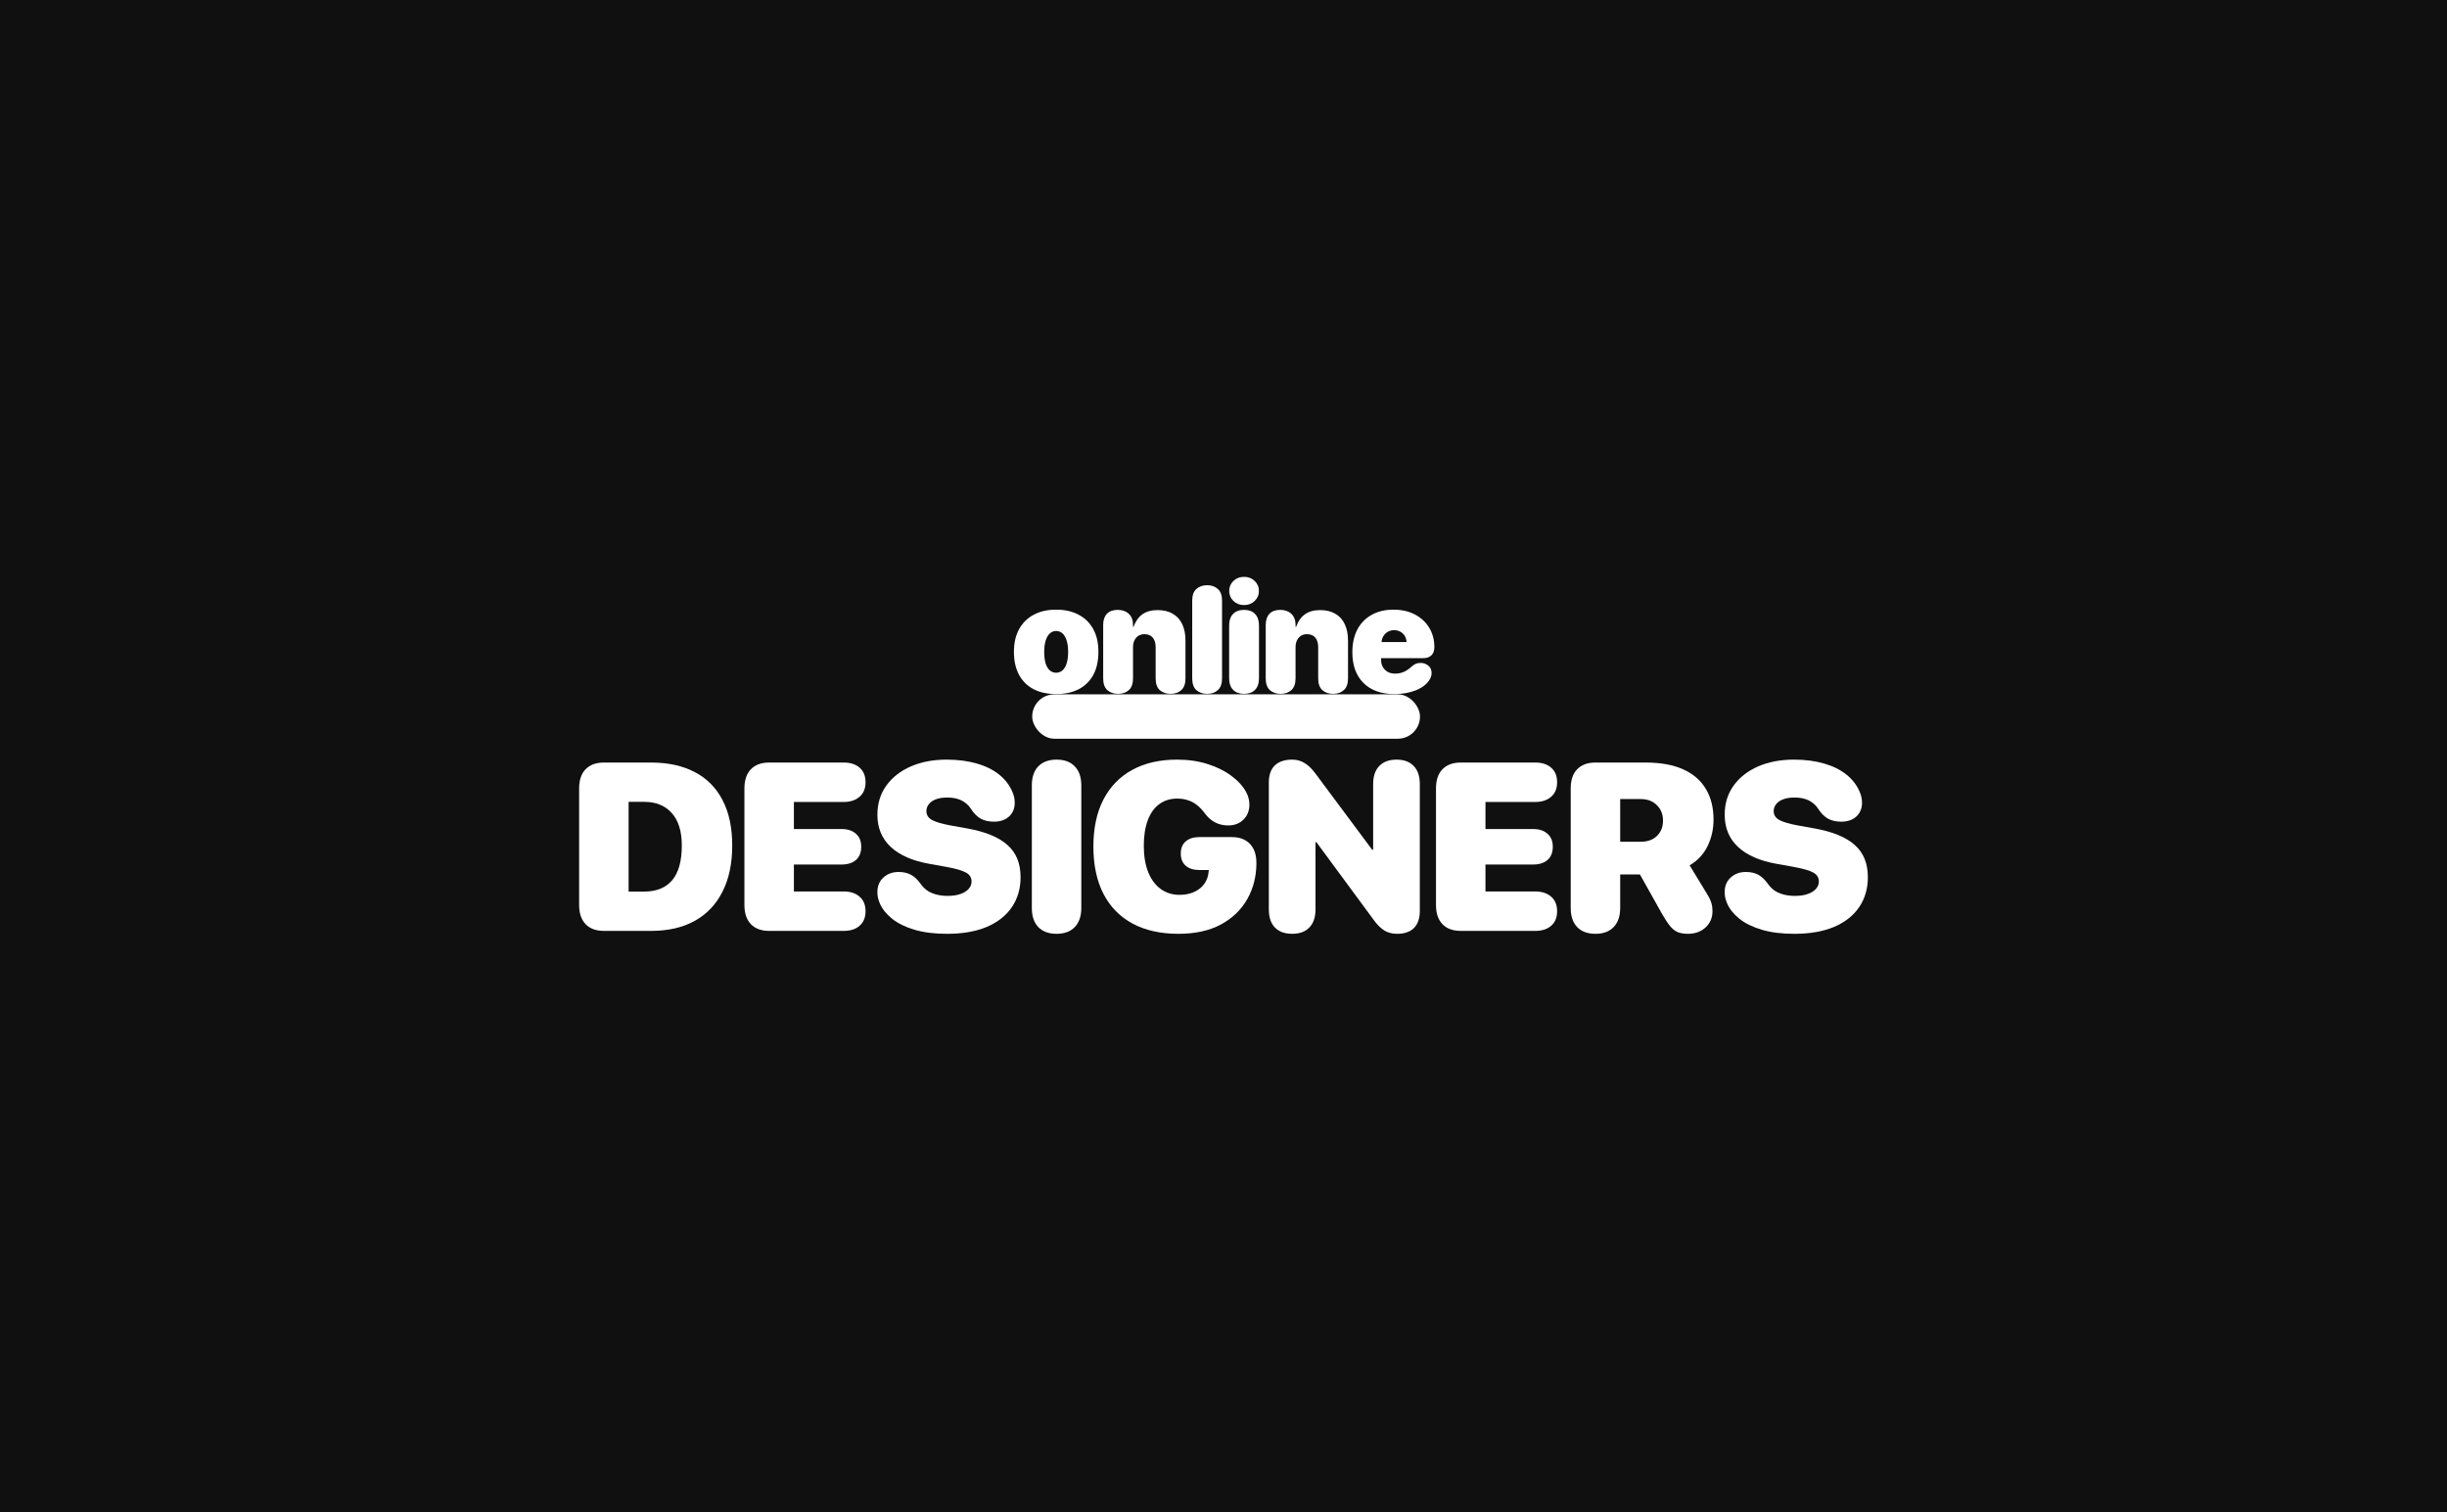 <?xml version="1.0" encoding="UTF-8"?> <svg xmlns="http://www.w3.org/2000/svg" width="987" height="610" viewBox="0 0 987 610" fill="none"><rect width="987" height="610" fill="#101010"></rect><path d="M425.992 279.995C422.47 279.995 419.437 279.34 416.893 278.029C414.35 276.698 412.393 274.761 411.023 272.217C409.654 269.673 408.969 266.582 408.969 262.942C408.969 259.381 409.663 256.338 411.053 253.814C412.461 251.27 414.438 249.324 416.982 247.973C419.525 246.623 422.529 245.948 425.992 245.948C429.475 245.948 432.489 246.623 435.032 247.973C437.596 249.304 439.572 251.241 440.961 253.785C442.35 256.309 443.045 259.361 443.045 262.942C443.045 266.601 442.36 269.703 440.991 272.247C439.621 274.771 437.664 276.698 435.12 278.029C432.577 279.34 429.534 279.995 425.992 279.995ZM425.992 271.395C426.99 271.395 427.851 271.072 428.575 270.427C429.299 269.781 429.857 268.832 430.248 267.58C430.639 266.308 430.835 264.772 430.835 262.972C430.835 261.211 430.639 259.704 430.248 258.452C429.857 257.18 429.299 256.211 428.575 255.546C427.851 254.881 426.99 254.548 425.992 254.548C425.014 254.548 424.163 254.881 423.439 255.546C422.715 256.211 422.157 257.18 421.766 258.452C421.374 259.704 421.179 261.211 421.179 262.972C421.179 264.772 421.365 266.308 421.736 267.58C422.128 268.832 422.685 269.781 423.409 270.427C424.133 271.072 424.994 271.395 425.992 271.395Z" fill="white"></path><path d="M450.986 279.907C449.225 279.907 447.777 279.408 446.642 278.41C445.527 277.393 444.969 275.818 444.969 273.685V252.082C444.969 250.165 445.468 248.678 446.466 247.621C447.484 246.565 448.932 246.036 450.81 246.036C452.689 246.036 454.185 246.565 455.301 247.621C456.436 248.678 457.003 250.175 457.003 252.112V252.846H457.238C458.06 250.576 459.253 248.893 460.819 247.797C462.404 246.682 464.429 246.124 466.894 246.124C469.321 246.124 471.365 246.613 473.029 247.592C474.711 248.551 475.983 249.95 476.844 251.789C477.725 253.609 478.165 255.82 478.165 258.422V273.685C478.165 275.818 477.598 277.393 476.463 278.41C475.347 279.408 473.909 279.907 472.148 279.907C470.387 279.907 468.939 279.408 467.804 278.41C466.689 277.393 466.131 275.818 466.131 273.685V261.093C466.131 259.469 465.75 258.187 464.987 257.248C464.223 256.309 463.089 255.839 461.582 255.839C460.643 255.839 459.831 256.064 459.146 256.514C458.461 256.965 457.933 257.581 457.561 258.364C457.189 259.146 457.003 260.046 457.003 261.064V273.685C457.003 275.818 456.436 277.393 455.301 278.41C454.185 279.408 452.747 279.907 450.986 279.907Z" fill="white"></path><path d="M486.899 279.907C485.138 279.907 483.69 279.408 482.555 278.41C481.439 277.393 480.882 275.818 480.882 273.685V242.309C480.882 240.176 481.439 238.61 482.555 237.613C483.69 236.595 485.138 236.086 486.899 236.086C488.66 236.086 490.098 236.595 491.213 237.613C492.348 238.61 492.916 240.186 492.916 242.338V273.685C492.916 275.818 492.348 277.393 491.213 278.41C490.098 279.408 488.66 279.907 486.899 279.907Z" fill="white"></path><path d="M501.796 244.099C500.094 244.099 498.665 243.551 497.511 242.455C496.376 241.36 495.808 240.01 495.808 238.405C495.808 236.781 496.376 235.431 497.511 234.355C498.665 233.259 500.094 232.711 501.796 232.711C503.498 232.711 504.917 233.259 506.052 234.355C507.206 235.431 507.784 236.781 507.784 238.405C507.784 240.01 507.206 241.36 506.052 242.455C504.917 243.551 503.498 244.099 501.796 244.099ZM501.796 279.907C499.898 279.907 498.421 279.369 497.364 278.293C496.307 277.197 495.779 275.661 495.779 273.685V252.259C495.779 250.282 496.307 248.756 497.364 247.68C498.421 246.584 499.898 246.036 501.796 246.036C503.714 246.036 505.191 246.584 506.228 247.68C507.285 248.776 507.813 250.312 507.813 252.288V273.685C507.813 275.661 507.285 277.197 506.228 278.293C505.191 279.369 503.714 279.907 501.796 279.907Z" fill="white"></path><path d="M516.547 279.907C514.786 279.907 513.338 279.408 512.203 278.41C511.087 277.393 510.53 275.818 510.53 273.685V252.082C510.53 250.165 511.029 248.678 512.027 247.621C513.044 246.565 514.492 246.036 516.37 246.036C518.249 246.036 519.746 246.565 520.861 247.621C521.996 248.678 522.563 250.175 522.563 252.112V252.846H522.798C523.62 250.576 524.814 248.893 526.379 247.797C527.964 246.682 529.989 246.124 532.455 246.124C534.881 246.124 536.926 246.613 538.589 247.592C540.272 248.551 541.544 249.95 542.405 251.789C543.285 253.609 543.725 255.82 543.725 258.422V273.685C543.725 275.818 543.158 277.393 542.023 278.41C540.908 279.408 539.47 279.907 537.709 279.907C535.947 279.907 534.499 279.408 533.365 278.41C532.249 277.393 531.692 275.818 531.692 273.685V261.093C531.692 259.469 531.31 258.187 530.547 257.248C529.784 256.309 528.649 255.839 527.142 255.839C526.203 255.839 525.391 256.064 524.706 256.514C524.021 256.965 523.493 257.581 523.121 258.364C522.749 259.146 522.563 260.046 522.563 261.064V273.685C522.563 275.818 521.996 277.393 520.861 278.41C519.746 279.408 518.308 279.907 516.547 279.907Z" fill="white"></path><path d="M562.409 279.995C557.106 279.995 552.958 278.508 549.964 275.534C546.97 272.54 545.474 268.411 545.474 263.148C545.474 259.606 546.139 256.554 547.469 253.99C548.82 251.427 550.737 249.451 553.222 248.061C555.707 246.653 558.642 245.948 562.027 245.948C565.373 245.948 568.279 246.604 570.745 247.915C573.23 249.226 575.147 251.016 576.497 253.286C577.867 255.556 578.552 258.148 578.552 261.064C578.552 262.492 578.151 263.598 577.349 264.38C576.566 265.144 575.421 265.525 573.915 265.525H557.067C557.067 265.662 557.067 265.789 557.067 265.907C557.067 266.024 557.067 266.151 557.067 266.288C557.067 267.873 557.586 269.184 558.623 270.221C559.66 271.239 560.981 271.748 562.585 271.748C563.896 271.748 565.07 271.532 566.107 271.102C567.144 270.671 568.23 269.947 569.365 268.93C569.991 268.362 570.578 267.971 571.126 267.756C571.674 267.541 572.31 267.433 573.034 267.433C574.188 267.433 575.206 267.795 576.086 268.519C576.987 269.223 577.437 270.221 577.437 271.513C577.437 272.413 577.172 273.293 576.644 274.154C575.568 275.954 573.748 277.383 571.185 278.44C568.641 279.477 565.716 279.995 562.409 279.995ZM557.243 259.009H567.34C567.281 258.031 567.027 257.19 566.577 256.485C566.127 255.761 565.53 255.203 564.786 254.812C564.062 254.421 563.231 254.225 562.292 254.225C561.392 254.225 560.57 254.431 559.826 254.841C559.102 255.252 558.505 255.82 558.036 256.544C557.586 257.248 557.322 258.07 557.243 259.009Z" fill="white"></path><path d="M243.572 375.537C240.402 375.537 237.939 374.627 236.182 372.807C234.457 370.987 233.594 368.414 233.594 365.088V318.07C233.594 314.713 234.457 312.14 236.182 310.352C237.939 308.532 240.402 307.622 243.572 307.622H262.633C269.504 307.622 275.372 308.908 280.235 311.481C285.13 314.023 288.864 317.788 291.437 322.777C294.041 327.734 295.343 333.837 295.343 341.085C295.343 348.333 294.041 354.53 291.437 359.676C288.864 364.822 285.13 368.759 280.235 371.489C275.372 374.188 269.504 375.537 262.633 375.537H243.572ZM253.549 359.676H259.809C264.798 359.676 268.579 358.138 271.152 355.064C273.725 351.989 275.011 347.329 275.011 341.085C275.011 335.375 273.662 331.013 270.963 328.001C268.296 324.989 264.578 323.483 259.809 323.483H253.549V359.676Z" fill="white"></path><path d="M310.242 375.537C307.073 375.537 304.61 374.627 302.853 372.807C301.127 370.987 300.264 368.414 300.264 365.088V318.07C300.264 314.713 301.127 312.14 302.853 310.352C304.61 308.532 307.073 307.622 310.242 307.622H340.317C343.015 307.622 345.149 308.312 346.718 309.693C348.318 311.073 349.118 313.034 349.118 315.576C349.118 318.117 348.302 320.078 346.67 321.459C345.07 322.84 342.952 323.53 340.317 323.53H320.22V334.449H339.517C341.901 334.449 343.799 335.077 345.211 336.332C346.655 337.555 347.376 339.312 347.376 341.603C347.376 343.893 346.67 345.666 345.258 346.921C343.847 348.145 341.933 348.757 339.517 348.757H320.22V359.629H340.317C342.952 359.629 345.07 360.319 346.67 361.7C348.302 363.08 349.118 365.041 349.118 367.583C349.118 370.124 348.318 372.085 346.718 373.466C345.149 374.847 343.015 375.537 340.317 375.537H310.242Z" fill="white"></path><path d="M381.996 376.713C376.913 376.713 372.52 376.164 368.817 375.066C365.146 373.968 362.15 372.493 359.828 370.642C357.537 368.791 355.906 366.767 354.933 364.571C354.588 363.786 354.321 363.002 354.133 362.217C353.976 361.433 353.898 360.649 353.898 359.864C353.898 357.448 354.698 355.503 356.298 354.028C357.93 352.522 359.985 351.769 362.464 351.769C364.346 351.769 365.978 352.13 367.358 352.851C368.739 353.542 370.104 354.828 371.453 356.711C372.237 357.809 373.179 358.719 374.277 359.441C375.406 360.131 376.646 360.633 377.995 360.947C379.344 361.26 380.756 361.417 382.231 361.417C384.239 361.417 385.949 361.166 387.361 360.664C388.804 360.162 389.918 359.472 390.703 358.593C391.487 357.715 391.879 356.727 391.879 355.628C391.879 354.028 391.126 352.82 389.62 352.004C388.114 351.157 385.447 350.388 381.619 349.698L374.795 348.474C368.049 347.282 362.871 345.007 359.263 341.65C355.686 338.293 353.898 333.978 353.898 328.707C353.898 324.157 355.106 320.22 357.522 316.894C359.938 313.568 363.232 310.995 367.405 309.175C371.61 307.355 376.411 306.445 381.807 306.445C386.294 306.445 390.326 306.963 393.903 307.998C397.48 309.003 400.508 310.493 402.987 312.47C405.465 314.446 407.285 316.847 408.446 319.671C409.011 321.02 409.293 322.416 409.293 323.859C409.293 326.119 408.54 327.954 407.034 329.366C405.528 330.747 403.52 331.453 401.01 331.484C398.908 331.484 397.119 331.092 395.644 330.307C394.201 329.523 392.883 328.221 391.691 326.401C390.969 325.271 390.122 324.377 389.15 323.718C388.208 323.028 387.141 322.526 385.949 322.212C384.788 321.898 383.486 321.741 382.043 321.741C380.191 321.741 378.638 321.992 377.383 322.495C376.16 322.965 375.234 323.624 374.606 324.471C373.979 325.287 373.665 326.213 373.665 327.248C373.665 328.786 374.434 329.978 375.971 330.825C377.509 331.641 379.972 332.362 383.36 332.99L390.185 334.214C397.496 335.532 402.893 337.759 406.375 340.897C409.89 344.003 411.647 348.318 411.647 353.84C411.647 358.484 410.47 362.531 408.117 365.983C405.795 369.403 402.422 372.054 397.998 373.937C393.574 375.788 388.24 376.713 381.996 376.713Z" fill="white"></path><path d="M426.169 376.713C423 376.713 420.537 375.804 418.78 373.984C417.054 372.164 416.191 369.591 416.191 366.265V316.894C416.191 313.536 417.054 310.964 418.78 309.175C420.537 307.355 423 306.445 426.169 306.445C429.338 306.445 431.785 307.355 433.511 309.175C435.268 310.964 436.147 313.536 436.147 316.894V366.265C436.147 369.591 435.268 372.164 433.511 373.984C431.785 375.804 429.338 376.713 426.169 376.713Z" fill="white"></path><path d="M475.331 376.713C468.146 376.713 461.996 375.349 456.882 372.619C451.767 369.889 447.845 365.904 445.116 360.664C442.386 355.393 441.021 349.008 441.021 341.509C441.021 334.073 442.37 327.75 445.068 322.542C447.798 317.302 451.673 313.317 456.694 310.587C461.745 307.826 467.754 306.445 474.719 306.445C479.269 306.445 483.395 307.041 487.098 308.234C490.8 309.395 493.969 310.964 496.605 312.94C499.272 314.886 501.264 317.051 502.582 319.435C503.084 320.345 503.429 321.224 503.617 322.071C503.837 322.887 503.947 323.718 503.947 324.565C503.947 327.044 503.147 329.068 501.547 330.637C499.978 332.206 497.923 332.99 495.381 332.99C491.553 332.99 488.447 331.405 486.062 328.236C484.995 326.793 483.897 325.632 482.768 324.754C481.669 323.875 480.461 323.232 479.144 322.824C477.857 322.385 476.414 322.165 474.814 322.165C471.99 322.165 469.574 322.918 467.566 324.424C465.557 325.899 464.02 328.064 462.953 330.919C461.886 333.743 461.353 337.179 461.353 341.226C461.353 345.337 461.949 348.882 463.141 351.863C464.334 354.813 466.012 357.072 468.177 358.64C470.342 360.209 472.884 360.994 475.802 360.994C477.967 360.994 479.897 360.617 481.591 359.864C483.285 359.111 484.635 358.06 485.639 356.711C486.674 355.33 487.286 353.73 487.474 351.91L487.568 350.969H483.662C481.434 350.969 479.646 350.404 478.296 349.275C476.947 348.114 476.273 346.466 476.273 344.333C476.273 342.199 476.932 340.568 478.249 339.438C479.599 338.277 481.403 337.697 483.662 337.697H496.793C499.962 337.697 502.409 338.606 504.135 340.426C505.892 342.215 506.771 344.788 506.771 348.145C506.771 353.51 505.547 358.358 503.1 362.688C500.684 366.987 497.138 370.407 492.463 372.948C487.788 375.458 482.077 376.713 475.331 376.713Z" fill="white"></path><path d="M521.199 376.713C518.218 376.713 515.896 375.866 514.233 374.172C512.602 372.478 511.786 370.03 511.786 366.83V315.67C511.786 312.658 512.586 310.367 514.186 308.799C515.818 307.23 518.156 306.445 521.199 306.445C523.019 306.445 524.65 306.885 526.094 307.763C527.569 308.61 529.028 309.991 530.471 311.905L553.486 342.827H553.862V316.329C553.862 313.129 554.694 310.681 556.357 308.987C558.02 307.292 560.326 306.445 563.275 306.445C566.256 306.445 568.562 307.292 570.194 308.987C571.857 310.681 572.688 313.129 572.688 316.329V367.489C572.688 370.47 571.904 372.76 570.335 374.36C568.766 375.929 566.491 376.713 563.511 376.713C561.597 376.713 559.918 376.29 558.475 375.443C557.031 374.564 555.604 373.168 554.192 371.254L530.989 339.767H530.612V366.83C530.612 370.03 529.781 372.478 528.118 374.172C526.486 375.866 524.18 376.713 521.199 376.713Z" fill="white"></path><path d="M589.187 375.537C586.018 375.537 583.555 374.627 581.798 372.807C580.072 370.987 579.21 368.414 579.21 365.088V318.07C579.21 314.713 580.072 312.14 581.798 310.352C583.555 308.532 586.018 307.622 589.187 307.622H619.262C621.96 307.622 624.094 308.312 625.663 309.693C627.263 311.073 628.063 313.034 628.063 315.576C628.063 318.117 627.247 320.078 625.616 321.459C624.016 322.84 621.898 323.53 619.262 323.53H599.165V334.449H618.462C620.847 334.449 622.745 335.077 624.157 336.332C625.6 337.555 626.322 339.312 626.322 341.603C626.322 343.893 625.616 345.666 624.204 346.921C622.792 348.145 620.878 348.757 618.462 348.757H599.165V359.629H619.262C621.898 359.629 624.016 360.319 625.616 361.7C627.247 363.08 628.063 365.041 628.063 367.583C628.063 370.124 627.263 372.085 625.663 373.466C624.094 374.847 621.96 375.537 619.262 375.537H589.187Z" fill="white"></path><path d="M643.527 376.713C640.358 376.713 637.895 375.804 636.138 373.984C634.412 372.164 633.549 369.591 633.549 366.265V318.07C633.549 314.713 634.412 312.14 636.138 310.352C637.895 308.532 640.358 307.622 643.527 307.622H663.718C669.773 307.622 674.825 308.532 678.873 310.352C682.952 312.172 686.011 314.807 688.05 318.259C690.121 321.679 691.157 325.82 691.157 330.684C691.157 334.449 690.357 337.995 688.756 341.321C687.156 344.615 684.74 347.204 681.508 349.086L688.615 360.758C689.494 362.202 690.059 363.41 690.31 364.382C690.592 365.324 690.733 366.391 690.733 367.583C690.733 370.25 689.792 372.446 687.909 374.172C686.058 375.866 683.689 376.713 680.802 376.713C679.171 376.713 677.79 376.478 676.661 376.008C675.562 375.537 674.543 374.721 673.601 373.56C672.66 372.399 671.593 370.783 670.401 368.712L661.459 352.757H653.505V366.265C653.505 369.591 652.626 372.164 650.869 373.984C649.143 375.804 646.696 376.713 643.527 376.713ZM653.505 339.579H661.741C664.534 339.579 666.73 338.795 668.33 337.226C669.962 335.657 670.778 333.586 670.778 331.013C670.778 328.503 669.946 326.432 668.283 324.801C666.651 323.169 664.487 322.353 661.788 322.353H653.505V339.579Z" fill="white"></path><path d="M723.752 376.713C718.669 376.713 714.276 376.164 710.574 375.066C706.903 373.968 703.906 372.493 701.584 370.642C699.294 368.791 697.662 366.767 696.69 364.571C696.345 363.786 696.078 363.002 695.89 362.217C695.733 361.433 695.654 360.649 695.654 359.864C695.654 357.448 696.454 355.503 698.055 354.028C699.686 352.522 701.741 351.769 704.22 351.769C706.103 351.769 707.734 352.13 709.115 352.851C710.495 353.542 711.86 354.828 713.21 356.711C713.994 357.809 714.935 358.719 716.033 359.441C717.163 360.131 718.402 360.633 719.752 360.947C721.101 361.26 722.513 361.417 723.987 361.417C725.996 361.417 727.706 361.166 729.118 360.664C730.561 360.162 731.675 359.472 732.459 358.593C733.244 357.715 733.636 356.727 733.636 355.628C733.636 354.028 732.883 352.82 731.377 352.004C729.871 351.157 727.204 350.388 723.376 349.698L716.551 348.474C709.805 347.282 704.628 345.007 701.02 341.65C697.443 338.293 695.654 333.978 695.654 328.707C695.654 324.157 696.862 320.22 699.278 316.894C701.694 313.568 704.989 310.995 709.162 309.175C713.366 307.355 718.167 306.445 723.564 306.445C728.051 306.445 732.083 306.963 735.66 307.998C739.237 309.003 742.264 310.493 744.743 312.47C747.222 314.446 749.042 316.847 750.203 319.671C750.767 321.02 751.05 322.416 751.05 323.859C751.05 326.119 750.297 327.954 748.791 329.366C747.285 330.747 745.277 331.453 742.766 331.484C740.664 331.484 738.876 331.092 737.401 330.307C735.958 329.523 734.64 328.221 733.448 326.401C732.726 325.271 731.879 324.377 730.906 323.718C729.965 323.028 728.898 322.526 727.706 322.212C726.545 321.898 725.243 321.741 723.799 321.741C721.948 321.741 720.395 321.992 719.14 322.495C717.916 322.965 716.99 323.624 716.363 324.471C715.735 325.287 715.422 326.213 715.422 327.248C715.422 328.786 716.19 329.978 717.728 330.825C719.265 331.641 721.728 332.362 725.117 332.99L731.941 334.214C739.252 335.532 744.649 337.759 748.132 340.897C751.646 344.003 753.403 348.318 753.403 353.84C753.403 358.484 752.226 362.531 749.873 365.983C747.551 369.403 744.178 372.054 739.754 373.937C735.33 375.788 729.996 376.713 723.752 376.713Z" fill="white"></path><rect x="416.344" y="280.109" width="156.417" height="17.906" rx="8.953" fill="white"></rect></svg> 